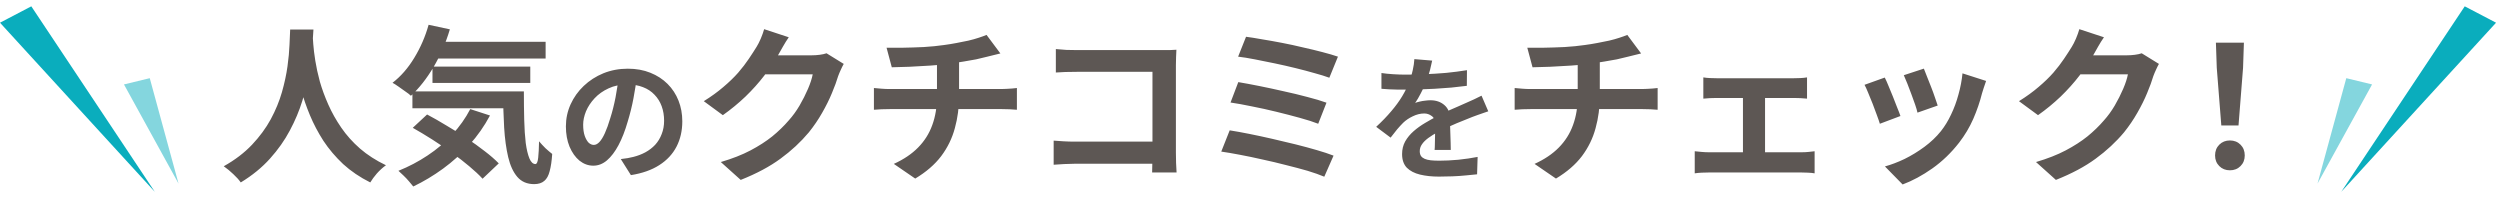 <svg width="277" height="22" viewBox="0 0 277 22" fill="none" xmlns="http://www.w3.org/2000/svg">
<path d="M19.781 20.34L16.593 8.662L13.736 9.355L19.781 20.34Z" fill="#84D6DE"/>
<path d="M17.151 21.252L3.468 0.701L0 2.516L17.151 21.252Z" fill="#0AADBD"/>
<path d="M32.151 3.269H34.73C34.705 3.793 34.661 4.465 34.599 5.287C34.537 6.109 34.418 7.025 34.244 8.034C34.082 9.03 33.833 10.076 33.497 11.172C33.16 12.268 32.7 13.364 32.114 14.46C31.541 15.544 30.806 16.584 29.91 17.58C29.025 18.564 27.948 19.442 26.677 20.214C26.478 19.928 26.204 19.623 25.855 19.299C25.519 18.975 25.164 18.683 24.791 18.421C26.036 17.724 27.082 16.926 27.929 16.03C28.776 15.133 29.467 14.193 30.003 13.209C30.539 12.212 30.95 11.216 31.236 10.219C31.523 9.21 31.728 8.258 31.853 7.361C31.977 6.464 32.052 5.661 32.077 4.951C32.102 4.241 32.127 3.68 32.151 3.269ZM34.636 3.774C34.649 4.011 34.674 4.384 34.711 4.895C34.748 5.406 34.823 6.016 34.935 6.726C35.047 7.436 35.215 8.208 35.44 9.042C35.676 9.864 35.988 10.711 36.374 11.583C36.76 12.455 37.239 13.308 37.812 14.143C38.385 14.977 39.076 15.749 39.886 16.459C40.708 17.169 41.667 17.786 42.763 18.309C42.402 18.57 42.066 18.875 41.754 19.224C41.455 19.573 41.212 19.903 41.026 20.214C39.88 19.642 38.877 18.963 38.018 18.178C37.171 17.381 36.442 16.522 35.832 15.6C35.234 14.666 34.736 13.719 34.337 12.76C33.939 11.801 33.615 10.861 33.366 9.939C33.129 9.005 32.949 8.139 32.824 7.342C32.7 6.545 32.612 5.854 32.562 5.269C32.525 4.683 32.494 4.26 32.469 3.998L34.636 3.774ZM47.714 4.633H60.455V6.483H47.714V4.633ZM47.919 7.38H58.755V9.192H47.919V7.38ZM45.696 10.126H56.476V11.994H45.696V10.126ZM47.49 2.746L49.844 3.251C49.395 4.758 48.791 6.153 48.032 7.436C47.272 8.719 46.437 9.777 45.528 10.612C45.391 10.475 45.192 10.319 44.93 10.145C44.681 9.958 44.426 9.777 44.164 9.603C43.903 9.416 43.678 9.273 43.492 9.173C44.413 8.463 45.217 7.542 45.902 6.408C46.599 5.262 47.129 4.042 47.49 2.746ZM52.104 12.088L54.29 12.797C53.667 13.968 52.908 15.052 52.011 16.048C51.127 17.032 50.155 17.91 49.096 18.683C48.038 19.455 46.935 20.115 45.79 20.663C45.678 20.513 45.522 20.326 45.323 20.102C45.136 19.878 44.93 19.66 44.706 19.448C44.494 19.237 44.307 19.062 44.146 18.925C45.291 18.465 46.369 17.898 47.378 17.225C48.399 16.553 49.308 15.78 50.105 14.909C50.915 14.037 51.581 13.096 52.104 12.088ZM55.747 10.126H58.045C58.045 11.247 58.058 12.299 58.083 13.283C58.108 14.255 58.164 15.108 58.251 15.843C58.35 16.565 58.487 17.138 58.662 17.561C58.836 17.973 59.06 18.178 59.334 18.178C59.484 18.166 59.584 17.929 59.633 17.468C59.683 17.007 59.714 16.403 59.727 15.656C59.938 15.905 60.175 16.16 60.437 16.422C60.711 16.671 60.96 16.883 61.184 17.057C61.134 17.829 61.041 18.465 60.904 18.963C60.779 19.461 60.58 19.822 60.306 20.046C60.032 20.283 59.658 20.401 59.185 20.401C58.4 20.401 57.778 20.134 57.317 19.598C56.868 19.075 56.532 18.346 56.308 17.412C56.084 16.465 55.934 15.37 55.859 14.124C55.785 12.879 55.747 11.546 55.747 10.126ZM45.734 14.161L47.322 12.685C48.007 13.047 48.717 13.451 49.451 13.9C50.199 14.336 50.934 14.796 51.656 15.282C52.391 15.768 53.07 16.254 53.692 16.739C54.315 17.213 54.838 17.667 55.262 18.103L53.468 19.803C53.082 19.38 52.59 18.919 51.992 18.421C51.407 17.923 50.759 17.424 50.049 16.926C49.352 16.416 48.629 15.924 47.882 15.45C47.135 14.977 46.419 14.547 45.734 14.161ZM70.578 8.463C70.478 9.22 70.348 10.027 70.189 10.884C70.029 11.741 69.815 12.608 69.546 13.485C69.257 14.491 68.918 15.358 68.53 16.086C68.141 16.813 67.713 17.376 67.245 17.774C66.786 18.163 66.283 18.357 65.735 18.357C65.187 18.357 64.679 18.173 64.21 17.804C63.752 17.426 63.383 16.908 63.105 16.25C62.836 15.592 62.701 14.845 62.701 14.008C62.701 13.141 62.875 12.324 63.224 11.557C63.573 10.79 64.056 10.112 64.674 9.524C65.302 8.927 66.029 8.458 66.856 8.119C67.693 7.781 68.595 7.611 69.561 7.611C70.488 7.611 71.32 7.761 72.057 8.06C72.804 8.359 73.442 8.772 73.97 9.3C74.498 9.828 74.902 10.446 75.181 11.153C75.46 11.861 75.599 12.623 75.599 13.44C75.599 14.486 75.385 15.423 74.957 16.25C74.528 17.077 73.891 17.76 73.044 18.298C72.207 18.836 71.16 19.204 69.905 19.404L68.784 17.625C69.073 17.595 69.327 17.56 69.546 17.52C69.765 17.481 69.975 17.436 70.174 17.386C70.652 17.266 71.096 17.097 71.504 16.878C71.923 16.649 72.286 16.37 72.595 16.041C72.904 15.702 73.143 15.308 73.313 14.86C73.492 14.412 73.582 13.918 73.582 13.38C73.582 12.793 73.492 12.255 73.313 11.766C73.133 11.278 72.869 10.855 72.52 10.496C72.172 10.127 71.748 9.848 71.25 9.659C70.752 9.46 70.179 9.36 69.531 9.36C68.734 9.36 68.032 9.504 67.424 9.793C66.816 10.072 66.303 10.436 65.885 10.884C65.466 11.333 65.147 11.816 64.928 12.334C64.719 12.852 64.614 13.345 64.614 13.814C64.614 14.312 64.674 14.73 64.793 15.069C64.913 15.398 65.058 15.647 65.227 15.817C65.406 15.976 65.596 16.056 65.795 16.056C66.004 16.056 66.208 15.951 66.408 15.742C66.617 15.523 66.821 15.194 67.02 14.755C67.22 14.317 67.419 13.764 67.618 13.096C67.847 12.379 68.042 11.612 68.201 10.795C68.361 9.978 68.475 9.181 68.545 8.403L70.578 8.463ZM93.486 7.081C93.386 7.255 93.28 7.467 93.168 7.716C93.056 7.953 92.957 8.189 92.869 8.426C92.707 8.974 92.477 9.603 92.178 10.313C91.892 11.01 91.53 11.739 91.094 12.499C90.671 13.246 90.179 13.968 89.619 14.666C88.722 15.737 87.676 16.708 86.48 17.58C85.297 18.452 83.827 19.237 82.071 19.934L79.866 17.954C81.137 17.58 82.233 17.151 83.154 16.665C84.076 16.179 84.879 15.662 85.564 15.114C86.249 14.554 86.86 13.962 87.395 13.339C87.831 12.854 88.23 12.306 88.591 11.695C88.952 11.072 89.264 10.456 89.525 9.846C89.787 9.235 89.961 8.7 90.048 8.239H83.752L84.612 6.128C84.786 6.128 85.054 6.128 85.415 6.128C85.789 6.128 86.206 6.128 86.667 6.128C87.14 6.128 87.601 6.128 88.049 6.128C88.51 6.128 88.909 6.128 89.245 6.128C89.594 6.128 89.83 6.128 89.955 6.128C90.241 6.128 90.528 6.109 90.814 6.072C91.113 6.034 91.368 5.978 91.58 5.904L93.486 7.081ZM87.395 4.129C87.171 4.453 86.953 4.801 86.742 5.175C86.53 5.549 86.368 5.835 86.256 6.034C85.832 6.782 85.309 7.56 84.686 8.37C84.076 9.167 83.379 9.945 82.594 10.705C81.809 11.452 80.975 12.137 80.091 12.76L77.98 11.21C78.802 10.699 79.524 10.176 80.147 9.64C80.782 9.105 81.33 8.575 81.791 8.052C82.251 7.517 82.644 7.006 82.968 6.52C83.304 6.022 83.59 5.58 83.827 5.194C83.977 4.957 84.132 4.652 84.294 4.278C84.456 3.892 84.581 3.543 84.668 3.232L87.395 4.129ZM98.231 5.287C98.704 5.287 99.309 5.287 100.043 5.287C100.778 5.275 101.55 5.25 102.36 5.212C103.17 5.163 103.917 5.088 104.602 4.988C105.075 4.926 105.536 4.851 105.984 4.764C106.445 4.677 106.881 4.59 107.292 4.503C107.716 4.403 108.096 4.297 108.432 4.185C108.781 4.073 109.073 3.967 109.31 3.867L110.842 5.922C110.518 5.997 110.238 6.066 110.001 6.128C109.764 6.19 109.565 6.24 109.403 6.277C109.017 6.377 108.6 6.477 108.152 6.576C107.703 6.663 107.242 6.744 106.769 6.819C106.296 6.894 105.816 6.969 105.331 7.043C104.621 7.143 103.867 7.218 103.07 7.268C102.273 7.317 101.501 7.361 100.753 7.398C100.006 7.423 99.358 7.442 98.81 7.454L98.231 5.287ZM99.035 18.159C100.131 17.661 101.027 17.057 101.725 16.347C102.435 15.625 102.958 14.796 103.294 13.862C103.643 12.916 103.817 11.857 103.817 10.686C103.817 10.686 103.817 10.549 103.817 10.275C103.817 9.989 103.817 9.565 103.817 9.005C103.817 8.432 103.817 7.71 103.817 6.838L106.265 6.558C106.265 6.881 106.265 7.23 106.265 7.604C106.265 7.965 106.265 8.326 106.265 8.687C106.265 9.049 106.265 9.379 106.265 9.678C106.265 9.964 106.265 10.201 106.265 10.387C106.265 10.562 106.265 10.649 106.265 10.649C106.265 11.895 106.109 13.078 105.798 14.199C105.499 15.32 104.994 16.353 104.284 17.3C103.574 18.234 102.615 19.062 101.407 19.785L99.035 18.159ZM96.83 9.752C97.092 9.777 97.372 9.802 97.671 9.827C97.97 9.852 98.262 9.864 98.549 9.864C98.723 9.864 99.053 9.864 99.539 9.864C100.025 9.864 100.61 9.864 101.295 9.864C101.993 9.864 102.74 9.864 103.537 9.864C104.334 9.864 105.131 9.864 105.928 9.864C106.725 9.864 107.473 9.864 108.17 9.864C108.868 9.864 109.466 9.864 109.964 9.864C110.462 9.864 110.798 9.864 110.973 9.864C111.11 9.864 111.284 9.858 111.496 9.846C111.707 9.833 111.919 9.821 112.131 9.808C112.355 9.783 112.536 9.765 112.673 9.752V12.162C112.424 12.137 112.15 12.119 111.851 12.106C111.564 12.094 111.29 12.088 111.029 12.088C110.854 12.088 110.518 12.088 110.02 12.088C109.534 12.088 108.936 12.088 108.226 12.088C107.529 12.088 106.775 12.088 105.966 12.088C105.169 12.088 104.365 12.088 103.556 12.088C102.759 12.088 102.011 12.088 101.314 12.088C100.616 12.088 100.025 12.088 99.539 12.088C99.053 12.088 98.736 12.088 98.586 12.088C98.3 12.088 97.995 12.094 97.671 12.106C97.347 12.119 97.067 12.137 96.83 12.162V9.752ZM116.988 5.437C117.337 5.474 117.729 5.505 118.165 5.53C118.601 5.543 118.975 5.549 119.286 5.549H128.702C128.976 5.549 129.275 5.549 129.599 5.549C129.935 5.536 130.184 5.524 130.346 5.511C130.334 5.723 130.321 5.997 130.309 6.333C130.296 6.657 130.29 6.956 130.29 7.23V16.908C130.29 17.232 130.296 17.611 130.309 18.047C130.334 18.483 130.353 18.838 130.365 19.112H127.656C127.668 18.838 127.675 18.539 127.675 18.215C127.687 17.879 127.693 17.543 127.693 17.207V7.959H119.305C118.906 7.959 118.483 7.965 118.035 7.977C117.599 7.99 117.25 8.009 116.988 8.034V5.437ZM116.745 15.581C117.069 15.606 117.431 15.631 117.829 15.656C118.24 15.681 118.657 15.693 119.081 15.693H129.169V18.141H119.156C118.794 18.141 118.377 18.153 117.904 18.178C117.443 18.203 117.057 18.228 116.745 18.253V15.581ZM138.062 4.073C138.548 4.135 139.133 4.229 139.818 4.353C140.516 4.465 141.251 4.596 142.023 4.745C142.807 4.895 143.586 5.063 144.358 5.25C145.143 5.424 145.865 5.599 146.525 5.773C147.198 5.947 147.771 6.115 148.244 6.277L147.291 8.613C146.855 8.451 146.314 8.283 145.666 8.108C145.018 7.921 144.315 7.735 143.555 7.548C142.795 7.361 142.029 7.187 141.257 7.025C140.485 6.863 139.744 6.713 139.034 6.576C138.336 6.439 137.72 6.34 137.184 6.277L138.062 4.073ZM137.203 9.098C137.875 9.21 138.648 9.354 139.519 9.528C140.391 9.702 141.288 9.896 142.21 10.107C143.131 10.306 144.009 10.518 144.844 10.742C145.678 10.954 146.388 11.166 146.974 11.378L146.058 13.713C145.523 13.501 144.844 13.283 144.022 13.059C143.212 12.835 142.347 12.611 141.425 12.386C140.516 12.162 139.613 11.963 138.716 11.789C137.819 11.602 137.028 11.459 136.343 11.359L137.203 9.098ZM136.25 14.442C136.885 14.541 137.608 14.672 138.417 14.834C139.227 14.996 140.067 15.176 140.939 15.376C141.824 15.575 142.689 15.78 143.536 15.992C144.383 16.204 145.168 16.416 145.89 16.627C146.625 16.839 147.248 17.045 147.758 17.244L146.731 19.579C146.233 19.367 145.616 19.15 144.881 18.925C144.146 18.714 143.349 18.502 142.49 18.29C141.63 18.066 140.765 17.86 139.893 17.674C139.021 17.474 138.187 17.3 137.39 17.151C136.605 17.001 135.914 16.883 135.316 16.796L136.25 14.442ZM158.684 6.715C158.634 6.984 158.554 7.332 158.445 7.761C158.335 8.189 158.176 8.672 157.966 9.21C157.807 9.579 157.623 9.963 157.413 10.361C157.214 10.75 157.01 11.099 156.801 11.408C156.93 11.348 157.095 11.298 157.294 11.258C157.493 11.208 157.697 11.173 157.907 11.153C158.126 11.124 158.32 11.109 158.49 11.109C159.117 11.109 159.635 11.288 160.044 11.647C160.462 12.005 160.672 12.539 160.672 13.246C160.672 13.445 160.672 13.689 160.672 13.978C160.682 14.267 160.692 14.571 160.702 14.89C160.711 15.199 160.721 15.503 160.731 15.802C160.741 16.101 160.746 16.37 160.746 16.609H158.953C158.973 16.439 158.983 16.24 158.983 16.011C158.993 15.772 158.998 15.523 158.998 15.264C159.008 15.005 159.013 14.755 159.013 14.516C159.023 14.267 159.028 14.043 159.028 13.844C159.028 13.366 158.898 13.037 158.639 12.857C158.39 12.668 158.111 12.573 157.802 12.573C157.384 12.573 156.96 12.678 156.532 12.887C156.113 13.086 155.759 13.326 155.47 13.605C155.251 13.824 155.027 14.068 154.798 14.337C154.579 14.606 154.34 14.91 154.08 15.249L152.481 14.053C153.129 13.455 153.687 12.877 154.155 12.319C154.633 11.761 155.037 11.208 155.366 10.66C155.695 10.112 155.964 9.564 156.173 9.016C156.322 8.618 156.442 8.204 156.532 7.776C156.631 7.337 156.691 6.929 156.711 6.55L158.684 6.715ZM153.064 8.09C153.443 8.149 153.881 8.194 154.379 8.224C154.878 8.254 155.316 8.269 155.695 8.269C156.352 8.269 157.07 8.254 157.847 8.224C158.634 8.194 159.431 8.144 160.238 8.075C161.045 7.995 161.812 7.895 162.54 7.776L162.525 9.509C161.997 9.579 161.424 9.644 160.806 9.704C160.198 9.754 159.576 9.798 158.938 9.838C158.31 9.868 157.707 9.893 157.129 9.913C156.552 9.923 156.038 9.928 155.59 9.928C155.391 9.928 155.142 9.928 154.843 9.928C154.554 9.918 154.255 9.908 153.946 9.898C153.637 9.878 153.343 9.858 153.064 9.838V8.09ZM164.901 12.334C164.742 12.384 164.553 12.449 164.333 12.528C164.124 12.598 163.91 12.673 163.691 12.753C163.481 12.822 163.292 12.892 163.123 12.962C162.644 13.151 162.077 13.38 161.419 13.649C160.771 13.918 160.094 14.232 159.386 14.591C158.938 14.83 158.559 15.064 158.25 15.293C157.941 15.523 157.707 15.757 157.548 15.996C157.388 16.225 157.309 16.479 157.309 16.758C157.309 16.967 157.354 17.142 157.443 17.281C157.533 17.411 157.667 17.515 157.847 17.595C158.026 17.675 158.25 17.73 158.519 17.76C158.788 17.79 159.107 17.804 159.476 17.804C160.114 17.804 160.816 17.77 161.583 17.7C162.351 17.62 163.063 17.515 163.721 17.386L163.661 19.314C163.342 19.354 162.938 19.394 162.45 19.433C161.962 19.483 161.454 19.518 160.926 19.538C160.408 19.558 159.909 19.568 159.431 19.568C158.654 19.568 157.956 19.493 157.339 19.344C156.721 19.194 156.233 18.94 155.874 18.582C155.525 18.213 155.351 17.71 155.351 17.072C155.351 16.554 155.465 16.086 155.695 15.667C155.934 15.249 156.248 14.87 156.636 14.531C157.025 14.193 157.448 13.889 157.907 13.62C158.375 13.341 158.833 13.086 159.282 12.857C159.74 12.618 160.153 12.414 160.522 12.245C160.891 12.075 161.235 11.926 161.553 11.796C161.882 11.657 162.196 11.517 162.495 11.378C162.784 11.248 163.063 11.124 163.332 11.004C163.601 10.874 163.875 10.74 164.154 10.601L164.901 12.334ZM169.224 5.287C169.698 5.287 170.302 5.287 171.037 5.287C171.771 5.275 172.544 5.25 173.353 5.212C174.163 5.163 174.91 5.088 175.595 4.988C176.068 4.926 176.529 4.851 176.978 4.764C177.438 4.677 177.874 4.59 178.285 4.503C178.709 4.403 179.089 4.297 179.425 4.185C179.774 4.073 180.066 3.967 180.303 3.867L181.835 5.922C181.511 5.997 181.231 6.066 180.994 6.128C180.758 6.19 180.558 6.24 180.396 6.277C180.01 6.377 179.593 6.477 179.145 6.576C178.696 6.663 178.236 6.744 177.762 6.819C177.289 6.894 176.809 6.969 176.324 7.043C175.614 7.143 174.86 7.218 174.063 7.268C173.266 7.317 172.494 7.361 171.747 7.398C170.999 7.423 170.352 7.442 169.804 7.454L169.224 5.287ZM170.028 18.159C171.124 17.661 172.021 17.057 172.718 16.347C173.428 15.625 173.951 14.796 174.287 13.862C174.636 12.916 174.81 11.857 174.81 10.686C174.81 10.686 174.81 10.549 174.81 10.275C174.81 9.989 174.81 9.565 174.81 9.005C174.81 8.432 174.81 7.71 174.81 6.838L177.258 6.558C177.258 6.881 177.258 7.23 177.258 7.604C177.258 7.965 177.258 8.326 177.258 8.687C177.258 9.049 177.258 9.379 177.258 9.678C177.258 9.964 177.258 10.201 177.258 10.387C177.258 10.562 177.258 10.649 177.258 10.649C177.258 11.895 177.102 13.078 176.791 14.199C176.492 15.32 175.987 16.353 175.278 17.3C174.568 18.234 173.609 19.062 172.4 19.785L170.028 18.159ZM167.823 9.752C168.085 9.777 168.365 9.802 168.664 9.827C168.963 9.852 169.256 9.864 169.542 9.864C169.716 9.864 170.046 9.864 170.532 9.864C171.018 9.864 171.603 9.864 172.288 9.864C172.986 9.864 173.733 9.864 174.53 9.864C175.327 9.864 176.124 9.864 176.922 9.864C177.719 9.864 178.466 9.864 179.163 9.864C179.861 9.864 180.459 9.864 180.957 9.864C181.455 9.864 181.791 9.864 181.966 9.864C182.103 9.864 182.277 9.858 182.489 9.846C182.701 9.833 182.912 9.821 183.124 9.808C183.348 9.783 183.529 9.765 183.666 9.752V12.162C183.417 12.137 183.143 12.119 182.844 12.106C182.557 12.094 182.283 12.088 182.022 12.088C181.847 12.088 181.511 12.088 181.013 12.088C180.527 12.088 179.929 12.088 179.22 12.088C178.522 12.088 177.769 12.088 176.959 12.088C176.162 12.088 175.358 12.088 174.549 12.088C173.752 12.088 173.004 12.088 172.307 12.088C171.61 12.088 171.018 12.088 170.532 12.088C170.046 12.088 169.729 12.088 169.579 12.088C169.293 12.088 168.988 12.094 168.664 12.106C168.34 12.119 168.06 12.137 167.823 12.162V9.752ZM188.729 8.575C188.941 8.613 189.19 8.638 189.476 8.65C189.763 8.662 190.006 8.669 190.205 8.669H198.761C198.986 8.669 199.228 8.662 199.49 8.65C199.751 8.638 199.994 8.613 200.219 8.575V10.929C199.982 10.904 199.733 10.886 199.471 10.873C199.21 10.861 198.973 10.855 198.761 10.855H190.205C190.006 10.855 189.763 10.861 189.476 10.873C189.19 10.886 188.941 10.904 188.729 10.929V8.575ZM193.119 18.141V9.864H195.567V18.141H193.119ZM187.776 16.758C188.013 16.783 188.268 16.808 188.542 16.833C188.816 16.858 189.071 16.87 189.308 16.87H199.639C199.901 16.87 200.15 16.858 200.387 16.833C200.636 16.796 200.86 16.771 201.059 16.758V19.206C200.86 19.168 200.611 19.143 200.312 19.131C200.026 19.118 199.801 19.112 199.639 19.112H189.308C189.084 19.112 188.835 19.118 188.561 19.131C188.287 19.143 188.025 19.168 187.776 19.206V16.758ZM213.165 7.604C213.253 7.803 213.365 8.09 213.502 8.463C213.651 8.824 213.807 9.217 213.969 9.64C214.131 10.051 214.274 10.444 214.398 10.817C214.523 11.191 214.623 11.483 214.697 11.695L212.456 12.48C212.406 12.243 212.319 11.944 212.194 11.583C212.069 11.222 211.932 10.842 211.783 10.444C211.634 10.033 211.484 9.64 211.335 9.267C211.185 8.893 211.054 8.582 210.942 8.332L213.165 7.604ZM220.059 8.968C219.96 9.267 219.872 9.522 219.798 9.734C219.735 9.945 219.673 10.145 219.611 10.331C219.374 11.278 219.05 12.225 218.639 13.171C218.228 14.105 217.705 14.983 217.07 15.805C216.198 16.926 215.208 17.879 214.1 18.664C213.004 19.436 211.908 20.028 210.811 20.439L208.85 18.44C209.535 18.253 210.257 17.979 211.017 17.618C211.777 17.244 212.512 16.796 213.222 16.273C213.931 15.749 214.542 15.17 215.052 14.535C215.476 13.999 215.85 13.389 216.173 12.704C216.51 12.007 216.784 11.266 216.995 10.481C217.22 9.684 217.369 8.899 217.444 8.127L220.059 8.968ZM208.831 8.594C208.956 8.831 209.093 9.136 209.242 9.509C209.404 9.883 209.566 10.275 209.728 10.686C209.89 11.097 210.045 11.496 210.195 11.882C210.357 12.268 210.481 12.592 210.569 12.854L208.289 13.713C208.215 13.464 208.103 13.14 207.953 12.742C207.816 12.343 207.66 11.926 207.486 11.49C207.312 11.041 207.143 10.63 206.982 10.257C206.832 9.883 206.701 9.597 206.589 9.397L208.831 8.594ZM239.209 7.081C239.109 7.255 239.003 7.467 238.891 7.716C238.779 7.953 238.679 8.189 238.592 8.426C238.43 8.974 238.2 9.603 237.901 10.313C237.615 11.01 237.253 11.739 236.817 12.499C236.394 13.246 235.902 13.968 235.342 14.666C234.445 15.737 233.399 16.708 232.203 17.58C231.02 18.452 229.55 19.237 227.794 19.934L225.589 17.954C226.86 17.58 227.956 17.151 228.877 16.665C229.799 16.179 230.602 15.662 231.287 15.114C231.972 14.554 232.583 13.962 233.118 13.339C233.554 12.854 233.953 12.306 234.314 11.695C234.675 11.072 234.987 10.456 235.248 9.846C235.51 9.235 235.684 8.7 235.771 8.239H229.475L230.335 6.128C230.509 6.128 230.777 6.128 231.138 6.128C231.512 6.128 231.929 6.128 232.39 6.128C232.863 6.128 233.324 6.128 233.772 6.128C234.233 6.128 234.632 6.128 234.968 6.128C235.317 6.128 235.553 6.128 235.678 6.128C235.964 6.128 236.251 6.109 236.537 6.072C236.836 6.034 237.091 5.978 237.303 5.904L239.209 7.081ZM233.118 4.129C232.894 4.453 232.676 4.801 232.464 5.175C232.253 5.549 232.091 5.835 231.979 6.034C231.555 6.782 231.032 7.56 230.409 8.37C229.799 9.167 229.102 9.945 228.317 10.705C227.532 11.452 226.698 12.137 225.813 12.76L223.702 11.21C224.524 10.699 225.247 10.176 225.87 9.64C226.505 9.105 227.053 8.575 227.514 8.052C227.974 7.517 228.367 7.006 228.691 6.52C229.027 6.022 229.313 5.58 229.55 5.194C229.699 4.957 229.855 4.652 230.017 4.278C230.179 3.892 230.303 3.543 230.391 3.232L233.118 4.129ZM246.121 13.9L245.617 7.51L245.523 4.727H248.625L248.531 7.51L248.027 13.9H246.121ZM247.074 18.869C246.601 18.869 246.208 18.714 245.897 18.402C245.586 18.091 245.43 17.698 245.43 17.225C245.43 16.739 245.586 16.341 245.897 16.03C246.208 15.718 246.601 15.562 247.074 15.562C247.547 15.562 247.94 15.718 248.251 16.03C248.562 16.341 248.718 16.739 248.718 17.225C248.718 17.698 248.562 18.091 248.251 18.402C247.94 18.714 247.547 18.869 247.074 18.869Z" fill="#5D5754"/>
<path d="M256.781 20.34L259.969 8.662L262.826 9.355L256.781 20.34Z" fill="#84D6DE"/>
<path d="M259.411 21.252L273.094 0.701L276.562 2.516L259.411 21.252Z" fill="#0AADBD"/>
</svg>
